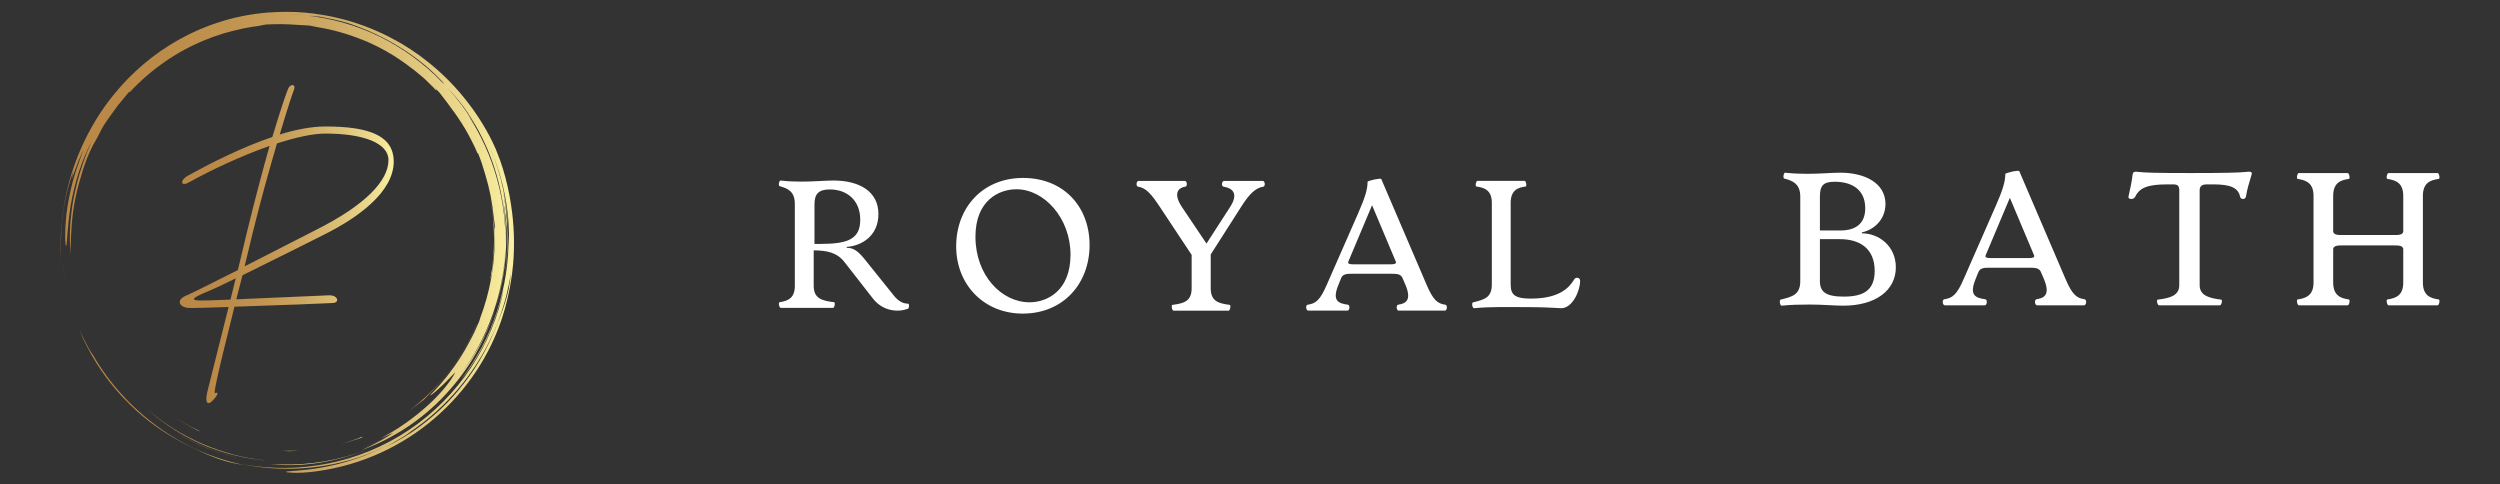 <?xml version="1.0" encoding="UTF-8"?>
<svg id="_图层_1" data-name="图层 1" xmlns="http://www.w3.org/2000/svg" xmlns:xlink="http://www.w3.org/1999/xlink" viewBox="0 0 1256.88 243.56">
  <rect x="0" y="0" width="1256.88" height="243.56" fill="#333333" stroke="none"/>
  <defs>
    <style>
      .cls-1 {
        fill: url(#_未命名的渐变_9-11);
      }

      .cls-1, .cls-2, .cls-3, .cls-4, .cls-5, .cls-6, .cls-7, .cls-8, .cls-9, .cls-10, .cls-11, .cls-12 {
        stroke-width: 0px;
      }

      .cls-2 {
        fill: url(#_未命名的渐变_9-10);
      }

      .cls-3 {
        fill: url(#_未命名的渐变_9);
      }

      .cls-4 {
        fill: url(#_未命名的渐变_9-2);
      }

      .cls-5 {
        fill: url(#_未命名的渐变_9-3);
      }

      .cls-6 {
        fill: url(#_未命名的渐变_9-6);
      }

      .cls-7 {
        fill: url(#_未命名的渐变_9-4);
      }

      .cls-8 {
        fill: url(#_未命名的渐变_9-5);
      }

      .cls-9 {
        fill: url(#_未命名的渐变_9-8);
      }

      .cls-10 {
        fill: url(#_未命名的渐变_9-7);
      }

      .cls-11 {
        fill: url(#_未命名的渐变_9-9);
      }

      .cls-12 {
        fill: #fff;
      }
    </style>
    <linearGradient id="_未命名的渐变_9" data-name="未命名的渐变 9" x1="31.48" y1="182.48" x2="184.88" y2="182.48" gradientUnits="userSpaceOnUse">
      <stop offset="0" stop-color="#b98746"/>
      <stop offset=".21" stop-color="#bb8a49"/>
      <stop offset=".4" stop-color="#c29552"/>
      <stop offset=".58" stop-color="#cda862"/>
      <stop offset=".76" stop-color="#dec279"/>
      <stop offset=".94" stop-color="#f2e396"/>
      <stop offset="1" stop-color="#fbf1a2"/>
    </linearGradient>
    <linearGradient id="_未命名的渐变_9-2" data-name="未命名的渐变 9" x1="87.02" y1="164.53" x2="248.71" y2="164.53" xlink:href="#_未命名的渐变_9"/>
    <linearGradient id="_未命名的渐变_9-3" data-name="未命名的渐变 9" x1="30.44" y1="121.78" x2="258.43" y2="121.78" xlink:href="#_未命名的渐变_9"/>
    <linearGradient id="_未命名的渐变_9-4" data-name="未命名的渐变 9" x1="171.42" y1="232.35" x2="173.06" y2="232.35" xlink:href="#_未命名的渐变_9"/>
    <linearGradient id="_未命名的渐变_9-5" data-name="未命名的渐变 9" x1="141.58" y1="226.69" x2="150.16" y2="226.69" xlink:href="#_未命名的渐变_9"/>
    <linearGradient id="_未命名的渐变_9-6" data-name="未命名的渐变 9" x1="171.14" y1="221.35" x2="182.34" y2="221.35" xlink:href="#_未命名的渐变_9"/>
    <linearGradient id="_未命名的渐变_9-7" data-name="未命名的渐变 9" x1="88.87" y1="213.7" x2="100.81" y2="213.7" xlink:href="#_未命名的渐变_9"/>
    <linearGradient id="_未命名的渐变_9-8" data-name="未命名的渐变 9" x1="88.71" y1="210.43" x2="88.87" y2="210.43" xlink:href="#_未命名的渐变_9"/>
    <linearGradient id="_未命名的渐变_9-9" data-name="未命名的渐变 9" x1="73.76" y1="218.5" x2="133.59" y2="218.5" xlink:href="#_未命名的渐变_9"/>
    <linearGradient id="_未命名的渐变_9-10" data-name="未命名的渐变 9" x1="205.21" y1="184.87" x2="239.76" y2="184.87" xlink:href="#_未命名的渐变_9"/>
    <linearGradient id="_未命名的渐变_9-11" data-name="未命名的渐变 9" x1="90.37" y1="122.72" x2="197.94" y2="122.72" xlink:href="#_未命名的渐变_9"/>
  </defs>
  <g>
    <path class="cls-3" d="m141.38,233.5c-1.95-.03-3.87,0-5.78-.14,8.15.82,16.7.58,25.08-.75,8.38-1.32,16.58-3.66,24.19-6.68-14.03,5.52-28.93,7.97-43.5,7.56m-88.84-44.87l-.15-.21.15.21Zm-4.02-6.04c1.49,2.39,3.08,4.71,4.74,6.98-.24-.32-.48-.63-.71-.95,1.79,2.46,3.67,4.85,5.64,7.16l.02.02c2.27,2.67,4.67,5.22,7.18,7.66,8.47,8.34,18.58,15.35,29.42,20.65,3.99,1.87,7.68,3.81,11.99,5.48,1.08.41,2.18.86,3.34,1.26,1.17.37,2.38.74,3.65,1.11,1.26.39,2.6.67,4,.96,1.4.28,2.86.6,4.43.76-7.79-1.64-15.32-4.09-22.59-7.34-7.31-3.3-14.21-7.32-20.68-12.06-12.93-9.47-23.99-21.63-32.06-35.53-.33-.42-.84-1.21-1.45-2.22l-.98-1.65-.98-1.9c-.65-1.32-1.41-2.66-1.99-3.95-.52-1.13-1.06-2.26-1.63-3.37,2.51,6.25,5.41,11.72,8.65,16.92m-15.7-42.08l-.4-2.3c-.15-.77-.26-1.55-.35-2.33l-.59-4.75c.31,2.9.68,6.14,1.34,9.38"/>
    <path class="cls-4" d="m99.17,223.2h0c6.74,3.14,13.73,5.51,20.99,7.13-11.87-2.71-23.05-7.49-32.81-13.65,3.75,2.39,7.69,4.6,11.83,6.52m-11.83-6.52l-.25-.16c.08.05.16.11.25.16m-.25-.16s-.05-.03-.07-.05l.07.05Zm159.38-75.77c.28-1.2.58-2.4.9-3.59.12-1.94.36-3.97.42-4.94.73-6.22.94-11.52.91-16.85-.13-.96-.52-2.76-.67-4.8-.19-2.05-.46-4.06-.7-6.04-.35-1.96-.66-3.91-1.05-5.81,2.79,14.24,2.74,28.53.18,42.02"/>
    <path class="cls-5" d="m215.24,211.26c-3.48,2.87-7.06,5.51-10.74,7.83,3.73-2.41,7.31-5.02,10.74-7.83m3.3-2.81c-.13.11-.26.23-.38.35-.48.42-.97.83-1.45,1.24.62-.52,1.23-1.05,1.84-1.59m21.87-26.78c8.59-13.7,14.18-29.15,16.5-44.86-.5,6.3-1.66,11.34-3.12,15.75h0c-.37,1.1-.68,2.2-1.08,3.24l-1.17,3.09-.57,1.53-.63,1.51c-.42,1.02-.83,2.04-1.22,3.07-2.27,5.66-4.96,11.12-8.07,16.36-3.09,5.24-6.67,10.15-10.5,14.76-1.89,2.33-3.95,4.49-5.97,6.64l-3.16,3.09c-.84.84-1.75,1.61-2.64,2.4,2.19-1.95,4.3-3.98,6.34-6.11-4.41,4.58-9.19,8.74-14.33,12.49-1.27.88-2.5,1.83-3.82,2.67l-3.98,2.54-4.2,2.39c-1.43.79-2.94,1.5-4.45,2.27,1.08-.64,2.18-1.26,3.29-1.85,1.25-.69,2.56-1.52,3.85-2.27,1.29-.74,2.47-1.55,3.44-2.22.98-.68,1.74-1.24,2.14-1.6-.57.39-1.15.76-1.72,1.13.62-.41,1.24-.82,1.85-1.24-.03.03-.08.07-.12.11,13.4-9.15,24.81-21.18,33.36-34.89m-2.24-119.79l-.84-1.32-1.69-2.64c-1.15-1.75-2.4-3.43-3.6-5.14-1.3-1.64-2.54-3.32-3.89-4.92-1.02-1.17-2.01-2.38-3.05-3.53,3.67,3.87,7.11,8.02,10.17,12.56h0c3.7,5.58,6.87,11.45,9.53,17.59.31.67.6,1.36.88,2.04,6.08,14.9,8.85,30.88,8.44,46.62.1-5.21-.24-10.42-.82-15.58-.65-5.95-1.86-11.83-3.46-17.58-3.14-11.53-8.24-22.46-14.71-32.42.59.82,1.22,1.71,1.87,2.65.69.98,1.34,1.98,1.95,3.02l-.78-1.36ZM154.58,7.72c1.48.12,2.94.34,4.4.51.44.02.9.05,1.48.11.58.08,1.27.23,2.17.43,6.7,1.12,12.82,2.8,17.16,4.53,8.33,3.15,16.08,7.08,23.11,11.61,7.03,4.52,13.35,9.67,18.69,15.29,2.46,2.67,1.74,2.09.39.79l2.04,2.16c-.9-.9-1.79-1.81-2.7-2.69l-2.82-2.56c.69.6,2.35,2.04,3.49,3.09-9.06-9.24-19.64-16.91-31.1-22.56-11.47-5.64-23.81-9.13-36.16-10.52,1.98.22,2.96.27,3.88.29-1.33-.16-2.66-.37-4.01-.49m-5.42-.37l-5.34-.13c1.77,0,3.56.05,5.36.09,1.8.1,3.6.27,5.4.41-1.81-.12-3.62-.28-5.42-.37m-13.66-1.12c-8.96.69-17.96,2.39-26.59,5.33l-3.23,1.12c-1.08.36-2.12.84-3.18,1.25-1.05.44-2.13.82-3.16,1.31l-3.1,1.44c-1.04.46-2.05.99-3.06,1.53l-3.03,1.59-2.94,1.73c-.98.58-1.97,1.14-2.91,1.79l-2.85,1.87c-.96.61-1.85,1.32-2.77,1.98-.91.68-1.85,1.31-2.73,2.03l-2.64,2.13c-.89.69-1.74,1.44-2.58,2.2l-2.53,2.24-2.42,2.35c-.8.78-1.62,1.56-2.37,2.39-6.17,6.49-11.58,13.58-16.01,21.08-2.17,3.68-4.15,7.46-5.92,11.34-1.78,3.88-3.34,7.85-4.7,11.9-5.36,15.84-6.9,31.9-6.18,46.4-.15-5.97-.18-14.54.92-22.99,1.04-8.46,3.25-16.7,5.36-22.19l-.85,4.02c.53-1.18,1.38-3.91,2.53-6.81l.84-2.21.92-2.14c.61-1.39,1.13-2.7,1.67-3.71-.37.94-.73,1.96-1.16,2.99-.42,1.03-.9,2.07-1.35,3.12l1.86-4.18c-1.87,4.69-3.48,9.48-4.83,14.35-1.39,5.33-2.49,10.94-3.08,15.97-.17,1.26-.23,2.48-.34,3.65-.08,1.17-.22,2.28-.24,3.34-.05,2.11-.12,3.95-.09,5.43.13,2.95.31,4.43.56,3.6.5-1.63.49-10.04,2.25-20.55.94-5.24,2.29-10.99,4.12-16.62,1.82-5.64,4.2-11.1,6.67-15.92l-.73,1.58-.67,1.63-1.37,3.3-1.25,3.41-.64,1.72c-.19.58-.38,1.17-.56,1.76-1.62,4.67-2.83,9.58-3.88,14.53l-.69,3.74c-.25,1.24-.36,2.51-.54,3.76-.39,2.5-.53,5.02-.75,7.51-.24,4.99-.29,9.93.16,14.64-.02-1.12-.04-2.12-.02-3.08l.14-2.89c.06-.99.05-2.04.14-3.25.09-1.2.16-2.56.23-4.17.48-8.1,1.93-16.12,4.18-23.88,2.14-7.79,4.67-14.66,8.44-20.87l.98-1.87c.66-1.26,1.22-2.49,1.92-3.76.8-1.39,1.57-2.42,2.19-3.37.64-.94,1.18-1.77,1.8-2.57l4.51-6.23c.09-.01-.03.23-.25.58.74-1.06,1.54-2.08,2.4-3.05.93-1.07,1.82-2.21,2.58-3.15.18,0,.35-.01.76-.31,10.6-11.27,23.65-20.46,38.35-26.25l3.27-1.27,3.31-1.1,1.65-.55,1.67-.47,3.32-.92c1.9-.46,3.82-.92,5.79-1.34l2.99-.52c1-.17,2.01-.37,3.04-.46,2.05-.25,3.84-.77,4.81-.89,5.35-.31,10.7-.24,16.97.26.49,0,1.24.05,2.12.1.88.05,1.88.07,2.86.16,1.14.26,2.36.51,3.64.76,7.81,1.21,15.35,3.38,22.53,6.26v-.03s2.74,1.1,2.74,1.1l2.81,1.3c1.93.84,3.81,1.91,5.76,2.92.98.5,1.9,1.11,2.87,1.66.94.58,1.93,1.1,2.84,1.73,1.85,1.23,3.72,2.4,5.45,3.72,2.79,2.01,5.48,4.13,8.09,6.37.06.05.12.1.17.15l.05.05,1.79,1.62,1.71,1.71,1.71,1.71c.57.57,1.09,1.19,1.64,1.78-.26-.43-.25-.6-.25-.77-.84-.81-1.84-1.77-2.83-2.71,1.65,1.5,3.08,2.85,4.26,3.96.45.58.95,1.15,1.42,1.78l1.45,1.92,1.55,2,1.54,2.15c2.73,3.48,5.14,7.2,7.42,10.99,1.06,1.95,2.23,3.84,3.17,5.85l1.49,2.99,1.34,3.06c.38.65.24.03.28-.08,1.5,3.63,2.71,7.41,3.8,11.21,2.09,6.89,3.49,13.92,4.18,21.1.28,1.69.39,3.4.64,5.09l-.15,3.58c0,1.35.07,2.7.01,4.06l-.16,4.08c-.02.92-.15,1.92-.23,3.01-.1,1.09-.16,2.26-.31,3.5l-.5,3.91c-.16,1.37-.47,2.78-.71,4.25-1.2,6.48-2.96,12.81-5.28,18.98-.3,1.01-.52,1.82-.73,2.27-.77,1.84-1.59,3.62-2.38,5.37-.89,1.71-1.7,3.42-2.61,5.04-2.81,5.34-6.06,10.39-9.74,15.17-.41.54-.8,1.08-1.21,1.59l-1.22,1.48c-.81.95-1.53,1.91-2.3,2.74-1.53,1.66-2.82,3.19-4.03,4.35-1.38,1.44-1.26,1.51-.3.82.67-.5,1.33-1.01,1.97-1.55l2.6-2.35c.95-.83,1.86-1.77,2.74-2.65.87-.89,1.74-1.7,2.4-2.43,1.35-1.46,2.24-2.36,2.05-1.96-2.18,4.1-6.14,9.16-11.94,14.75-2.96,2.73-6.28,5.7-10.22,8.56-1.92,1.5-4.05,2.87-6.23,4.36-2.25,1.38-4.54,2.88-7.06,4.22-5.5,2.99,4.12-1.81,4.38-1.85-.93.73-1.9,1.4-2.91,2.01-1.81.96-3.61,1.96-5.48,2.79-1.1.5-2.17,1.05-3.28,1.52l-3.34,1.38,1.77-.7c3.62-1.44,7-3.13,10.05-4.81-1.15.69-2.4,1.5-3.78,2.22-1.47.76-3,1.6-4.53,2.34l-4.44,2.07c15.89-5.77,30.5-15.33,42.06-27.79,5.79-6.21,10.95-13.03,15.16-20.41,2.12-3.68,4.03-7.47,5.72-11.36,1.7-3.89,3.18-7.87,4.43-11.93-3.87,12.17-9.89,23.35-17.14,32.81,13.17-17.78,21.02-39.58,22.06-62.07,0,1.24-.12,2.47-.21,3.71-.1,1.23-.15,2.47-.3,3.7-.31,2.46-.54,4.93-1.01,7.37-.76,4.9-2.01,9.72-3.41,14.48,2.77-8.61,4.43-17.68,5.08-26.81.68-9.13.11-18.32-1.3-27.22,2.42,11.79,2.82,25.16.76,38.36,1.45-8.52,1.82-17.3,1.26-26-.13-3.33-.52-6.63-.84-9.68-.46-3.03-.81-5.84-1.26-8.1,1.77,8.37,2.47,15.5,2.81,22.23-.33-14.68-3.37-29.55-9.34-43.53,3.26,7.59,5.93,15.75,7.57,24.14,1.64,8.38,2.32,16.96,1.94,25.21-.02-.97.02-1.93-.03-2.9l-.13-2.93c.35,13.3-1.7,26.48-5.76,38.88-2.04,6.2-4.55,12.22-7.6,17.95-3.04,5.73-6.54,11.17-10.49,16.32,4.5-5.26,9.25-12.69,13.05-20.86,3.78-8.18,6.58-17.03,8.51-24.76-2.84,13.88-8.47,27.57-16.63,39.8-8.15,12.24-18.81,23-31.16,31.26-12.33,8.28-26.32,14.02-40.67,16.85-7.14,1.42-14.36,2.16-21.64,2.22-7.15.04-14.24-.58-21.28-1.86l3.68.7c1.23.23,2.47.36,3.71.55,2.47.4,4.97.55,7.46.78,4.99.28,10.01.38,15.01,0,5.01-.27,9.99-1.01,14.95-1.93,2.46-.56,4.95-1.02,7.37-1.73,1.22-.34,2.45-.64,3.66-1.02l2.44-.79c-1.47.49-3.01,1.05-4.63,1.48l-2.58.76c5.41-1.44,10.69-3.28,15.82-5.51,2.35-1.02,4.66-2.13,6.93-3.32-4.26,2.26-8.63,4.25-13.13,5.97-4.29,1.6-8.65,2.95-13.09,4.05-4.44,1.1-8.93,1.95-13.46,2.54-1.36.22-2.6.28-3.71.4l-2.98.29c-1.75.14-3.04.2-3.95.3-1.81.18-2.07.35-1.35.49.72.14,2.42.25,4.5.31,2.08-.01,4.55-.12,6.79-.33,22.55-2.31,43.25-11.16,59.84-24.41,16.6-13.25,29.32-30.85,36.4-50.83.44-1.16.79-2.36,1.16-3.54.36-1.19.76-2.37,1.08-3.57.6-2.41,1.31-4.8,1.77-7.25l.76-3.66.6-3.69.3-1.85.21-1.86.42-3.72c.86-9.95.52-20-1-29.86-.81-5.58-2.23-12.21-4.06-18.11l-1.41-4.27c-.49-1.36-1.01-2.64-1.47-3.84l-.68-1.73-.7-1.56-1.2-2.6c-3.84-7.79-8.67-15.23-14.32-22.14-5.64-6.92-12.13-13.32-19.44-18.9l-2.75-2.09-2.85-1.97-1.43-.99-1.47-.93-2.96-1.85c-4.04-2.33-8.17-4.58-12.54-6.45-4.32-1.96-8.83-3.55-13.43-4.97-2.32-.64-4.63-1.35-7.02-1.84-1.19-.26-2.36-.57-3.56-.78l-3.61-.64c-5.87-1.03-11.9-1.53-17.99-1.53-2.86,0-5.72.11-8.58.33"/>
    <path class="cls-7" d="m171.42,232.57c.37-.09.75-.18,1.11-.3l.52-.15c-.55.15-1.08.31-1.63.45"/>
    <path class="cls-8" d="m145.88,226.61c-1.43.02-2.87.05-4.3-.05l1.93.18c.59.04,1.12.08,1.59.14,1.69-.14,3.37-.19,5.06-.4-1.42.12-2.85.11-4.28.13"/>
    <path class="cls-6" d="m182.26,219.52l-2.72,1.07-2.78.93c-1.84.66-3.73,1.16-5.63,1.68,1.9-.48,3.81-.92,5.67-1.54l2.8-.86,2.73-1c-.11-.05-.73.07-.08-.29h0Z"/>
    <path class="cls-10" d="m89.85,211.14l1.2.72,2.43,1.45c1.64.96,3.39,1.81,5.12,2.75.43.24,1.22.51,2.21.87-2.11-.91-4.13-2.03-6.18-3.07-1.02-.54-2-1.15-2.99-1.71-.94-.53-1.87-1.07-2.76-1.66l.98.66Z"/>
    <path class="cls-9" d="m88.87,210.48l-.17-.11c.06.04.11.08.17.11"/>
    <path class="cls-11" d="m104.95,224.81c4.6,1.73,9.3,3.25,14.1,4.32,2.38.62,4.82,1,7.23,1.45,1.21.21,2.44.33,3.65.51,1.22.16,2.43.34,3.66.41-5.54-.61-11.04-1.53-16.39-2.99-5.35-1.45-10.59-3.25-15.65-5.45-5.04-2.24-9.9-4.82-14.58-7.74-4.64-2.95-9.04-6.25-13.21-9.8,8.79,7.86,19.39,14.7,31.19,19.31"/>
    <path class="cls-2" d="m239.72,162.97c-7.43,17.55-19.48,32.68-34.51,43.81,2.67-1.86,5.29-3.78,7.87-5.76,3.31-3.46,8.84-9.08,13.98-15.98,5.19-6.85,9.78-15.03,12.7-22.08h-.04Z"/>
    <path class="cls-1" d="m104.25,146.6c2.32-.93,7.74-3.41,14.25-6.66l-2.63,10.69c-6.97.31-13.01.46-14.56.46-5.88,0-4.96-1.24,2.94-4.49m22.92-30.04c3.72-15.18,8.21-31.28,12.08-44.45,9.14-2.94,17.81-4.96,24.31-4.96,19.2,0,31.74,4.8,31.74,13.32,0,10.53-11.92,22.77-36.24,35l-36.08,18.43,4.18-17.35Zm17.65-71.86c-.62,1.39-3.41,9.14-7.9,24.16-15.95,5.42-31.9,13.63-42.27,19.36-4.49,2.48-3.87,5.89.46,3.41h0c10.53-5.89,25.86-13.16,40.42-18.27-3.1,11-6.97,25.24-11.3,43.05l-4.65,19.36c-12.85,6.5-23.07,11.62-26.02,12.85-5.73,2.48-2.79,6.04,1.24,6.19,1.24.15,10.07-.15,20.13-.46l-10.68,42.59c-1.39,5.58.15,7.28,2.94,4.18,2.94-3.25,2.32-4.03,1.39-3.56-.93.46-.93-.16.46-6.66.77-4.03,4.34-18.74,8.83-36.7,20.44-.62,46.92-1.7,49.4-1.86,3.72-.15,2.63-4.03-1.86-3.87l-46.61,2.01,3.1-12.08c14.4-7.12,33.14-16.42,40.73-20.29,17.5-8.67,35.31-21.68,35.31-36.86,0-13.01-12.23-17.66-34.38-17.66-6.97,0-14.87,1.55-22.92,4.03,3.56-12.08,6.5-20.91,7.12-22.46.63-1.65.1-2.38-.69-2.38s-1.79.69-2.25,1.92"/>
  </g>
  <g>
    <path class="cls-12" d="m741.09,154.95c-.91.09-1.28-2.74-.55-2.92,5.38-1.37,9.48-2.19,9.48-8.93v-41.12c0-6.38-3.74-7.66-7.75-8.21-.73-.09-.18-2.83.46-2.83h23.79c.73,0,1.18,2.74.55,2.83-3.92.46-7.57,1.82-7.57,8.21v41.12c0,5.29,2.37,7.02,10.21,7.02,14.77,0,19.51-5.93,21.79-9.76.73-1.18,2.92-.91,2.92.82,0,5.01-3.83,13.68-9.39,13.77-4.38-.27-10.21-.55-18.05-.55-8.39,0-17.5-.27-25.89.55m-41.78-22.07c1.4,0,2.98-.19,2.42-1.4l-11.92-28.32-11.92,28.32c-.56,1.21.93,1.4,2.33,1.4h19.1Zm27.29,20.31c1.3.19.93,2.98-.19,2.98h-23.2c-1.21,0-1.4-2.8-.28-2.98,3.54-.56,7.08-1.96,3.63-10.06l-1.4-3.26c-.84-2.14-2.89-2.24-5.87-2.24h-19.38c-2.79,0-4.84.09-5.68,2.24l-1.3,3.26c-3.45,8.29.09,9.41,4.75,10.06,1.12.19.93,2.98-.28,2.98h-19.66c-1.21,0-1.49-2.8-.28-2.98,3.91-.56,6.15-2.05,9.6-10.06l15.74-35.87c3.63-8.2,4.75-12.3,4.75-15.84,0-.56,6.61-2.05,6.89-1.4l22.73,53.01c3.45,8.11,5.68,9.6,9.41,10.16Zm-91.73-62.24c1.12,0,1.4,2.7.28,2.89-3.73.56-6.89,3.35-11.18,10.16l-15.28,23.94v16.96c0,6.52,3.82,7.64,9.6,8.38.65.09.19,2.89-.56,2.89h-27.76c-.75,0-1.21-2.8-.56-2.89,6.05-.75,9.69-1.96,9.69-8.38v-16.77l-15.93-24.04c-4.38-6.61-6.99-9.6-10.99-10.25-1.21-.19-.93-2.89.28-2.89h23.2c1.21,0,1.4,2.7.28,2.89-4.19.65-5.87,4.01-1.77,10.16l12.39,18.45,11.92-18.45c4.01-6.24,1.77-9.32-3.35-10.16-1.21-.19-.93-2.89.28-2.89h19.47Zm-117.26,61.03c8.57,0,20.59-5.5,20.59-23.94s-13.23-32.89-27.2-32.89c-8.66,0-20.59,5.5-20.59,23.85,0,19.47,13.14,32.98,27.2,32.98Zm-3.45,5.68c-19.38,0-33.44-14.44-33.44-33.82s13.23-34.38,33.63-34.38,33.44,14.44,33.44,33.73-13.14,34.47-33.63,34.47m-101.79-35.03c13.97,0,20.12-2.42,20.12-12.2s-6.71-15.19-15.28-15.19c-5.68,0-7.73,2.24-7.73,7.55v19.84h2.89Zm44.13,30.04c.73,0,.64,2.28,0,2.55-5.1,1.91-12.67,1.28-17.69-5.2l-14.22-18.23c-3.83-4.92-8.84-5.84-15.5-5.93v17.87c0,6.38,4.19,7.48,10.3,8.21.64.09.18,2.83-.55,2.83h-26.35c-.73,0-1.28-2.74-.55-2.83,4.47-.64,7.66-2.28,7.66-8.21v-41.21c0-6.02-3.19-7.75-7.66-8.93-.73-.18-.27-2.92.55-2.83,3.65.46,7.66.55,10.39.55,6.11,0,11.94-.55,16.14-.55,13.04,0,22.61,5.47,22.61,16.87s-9.02,16.05-15.95,16.5v.46c3.37,0,5.65,1.46,9.48,6.29l14.04,17.5c2.55,3.28,5.01,4.28,7.29,4.28"/>
    <path class="cls-12" d="m1226.09,150.55c.76.09.19,2.94-.57,2.94h-24.69c-.76,0-1.33-2.85-.57-2.94,4.75-.66,7.98-2.37,7.98-8.55v-17c-.47-1.61-2.47-1.61-4.27-1.61h-26.69c-1.8,0-3.8,0-4.27,1.61v17c0,6.65,3.8,7.98,7.88,8.55.76.09.19,2.94-.57,2.94h-24.6c-.76,0-1.33-2.85-.57-2.94,4.65-.66,7.98-2.37,7.98-8.55v-43.5c0-6.17-3.32-7.88-7.98-8.55-.76-.09-.19-2.94.57-2.94h24.6c.76,0,1.33,2.85.57,2.94-4.08.57-7.88,1.9-7.88,8.55v18.05c.48,1.61,2.47,1.61,4.27,1.61h26.69c1.8,0,3.8,0,4.27-1.61v-18.05c0-6.17-3.23-7.88-7.98-8.55-.76-.09-.19-2.94.57-2.94h24.69c.76,0,1.33,2.85.57,2.94-4.18.57-7.98,1.9-7.98,8.55v43.5c0,6.65,3.8,7.98,7.98,8.55m-140.63,2.94c-.85,0-1.42-2.75-.66-2.85,6.46-.76,10.83-2.18,10.83-7.31v-47.59c0-2.28-.76-3.04-3.04-3.04h-3.04c-9.59,0-13.87,1.61-16.05,6.17-.85,1.71-3.7,1.42-3.42,0,.76-3.7,1.52-6.27,2.09-11.11.19-1.61,1.33-1.52,2.94-1.33,3.61.38,8.36.57,25.93.57s24.6-.19,28.21-.57c1.71-.19,3.32-.29,2.75,1.33-1.33,4.37-2.28,7.5-2.85,11.11-.29,1.61-2.66,1.52-2.94,0-.95-4.46-4.84-6.17-13.3-6.17h-3.42c-2.28,0-3.61.76-3.61,3.04v47.59c0,5.13,4.46,6.55,10.83,7.31.76.1.19,2.85-.66,2.85h-30.58Zm-65.31-23.75c1.42,0,3.04-.19,2.47-1.42l-12.16-28.87-12.16,28.87c-.57,1.23.95,1.42,2.37,1.42h19.47Zm27.83,20.71c1.33.19.95,3.04-.19,3.04h-23.65c-1.24,0-1.42-2.85-.29-3.04,3.61-.57,7.22-1.99,3.7-10.26l-1.42-3.32c-.86-2.18-2.94-2.28-5.98-2.28h-19.75c-2.85,0-4.94.1-5.79,2.28l-1.33,3.32c-3.51,8.45.09,9.59,4.84,10.26,1.14.19.95,3.04-.29,3.04h-20.04c-1.23,0-1.52-2.85-.29-3.04,3.99-.57,6.27-2.09,9.78-10.26l16.05-36.57c3.7-8.36,4.84-12.54,4.84-16.15,0-.57,6.74-2.09,7.03-1.42l23.17,54.04c3.51,8.26,5.79,9.78,9.59,10.35Zm-121.06-1.33c9.69,0,15.58-2.94,15.58-12.92,0-11.78-8.17-15.96-17.38-15.96h-10.16v21.09c0,5.32,2.85,7.79,11.97,7.79Zm-4.46-57.75c-5.7,0-7.5,1.81-7.5,7.41v17.1h10.16c7.5,0,12.63-3.13,12.63-11.21,0-9.78-7.31-13.3-15.29-13.3m13.58,25.93c8.64,0,17.1,6.46,17.1,17.1,0,11.59-10.16,19.28-26.4,19.28-4.65,0-10.35-.57-16.71-.57-5.22,0-9.78.09-14.25.57-.95.09-1.33-2.85-.57-3.04,5.6-1.42,9.88-2.28,9.88-9.31v-42.55c0-6.36-3.89-7.98-8.07-9.02-.76-.19-.28-3.04.48-2.94,3.99.47,8.26.57,11.11.57,6.65,0,12.35-.57,16.53-.57,12.54,0,22.7,5.22,22.79,15.67,0,7.98-5.89,13.11-11.87,14.34v.47Z"/>
  </g>
</svg>